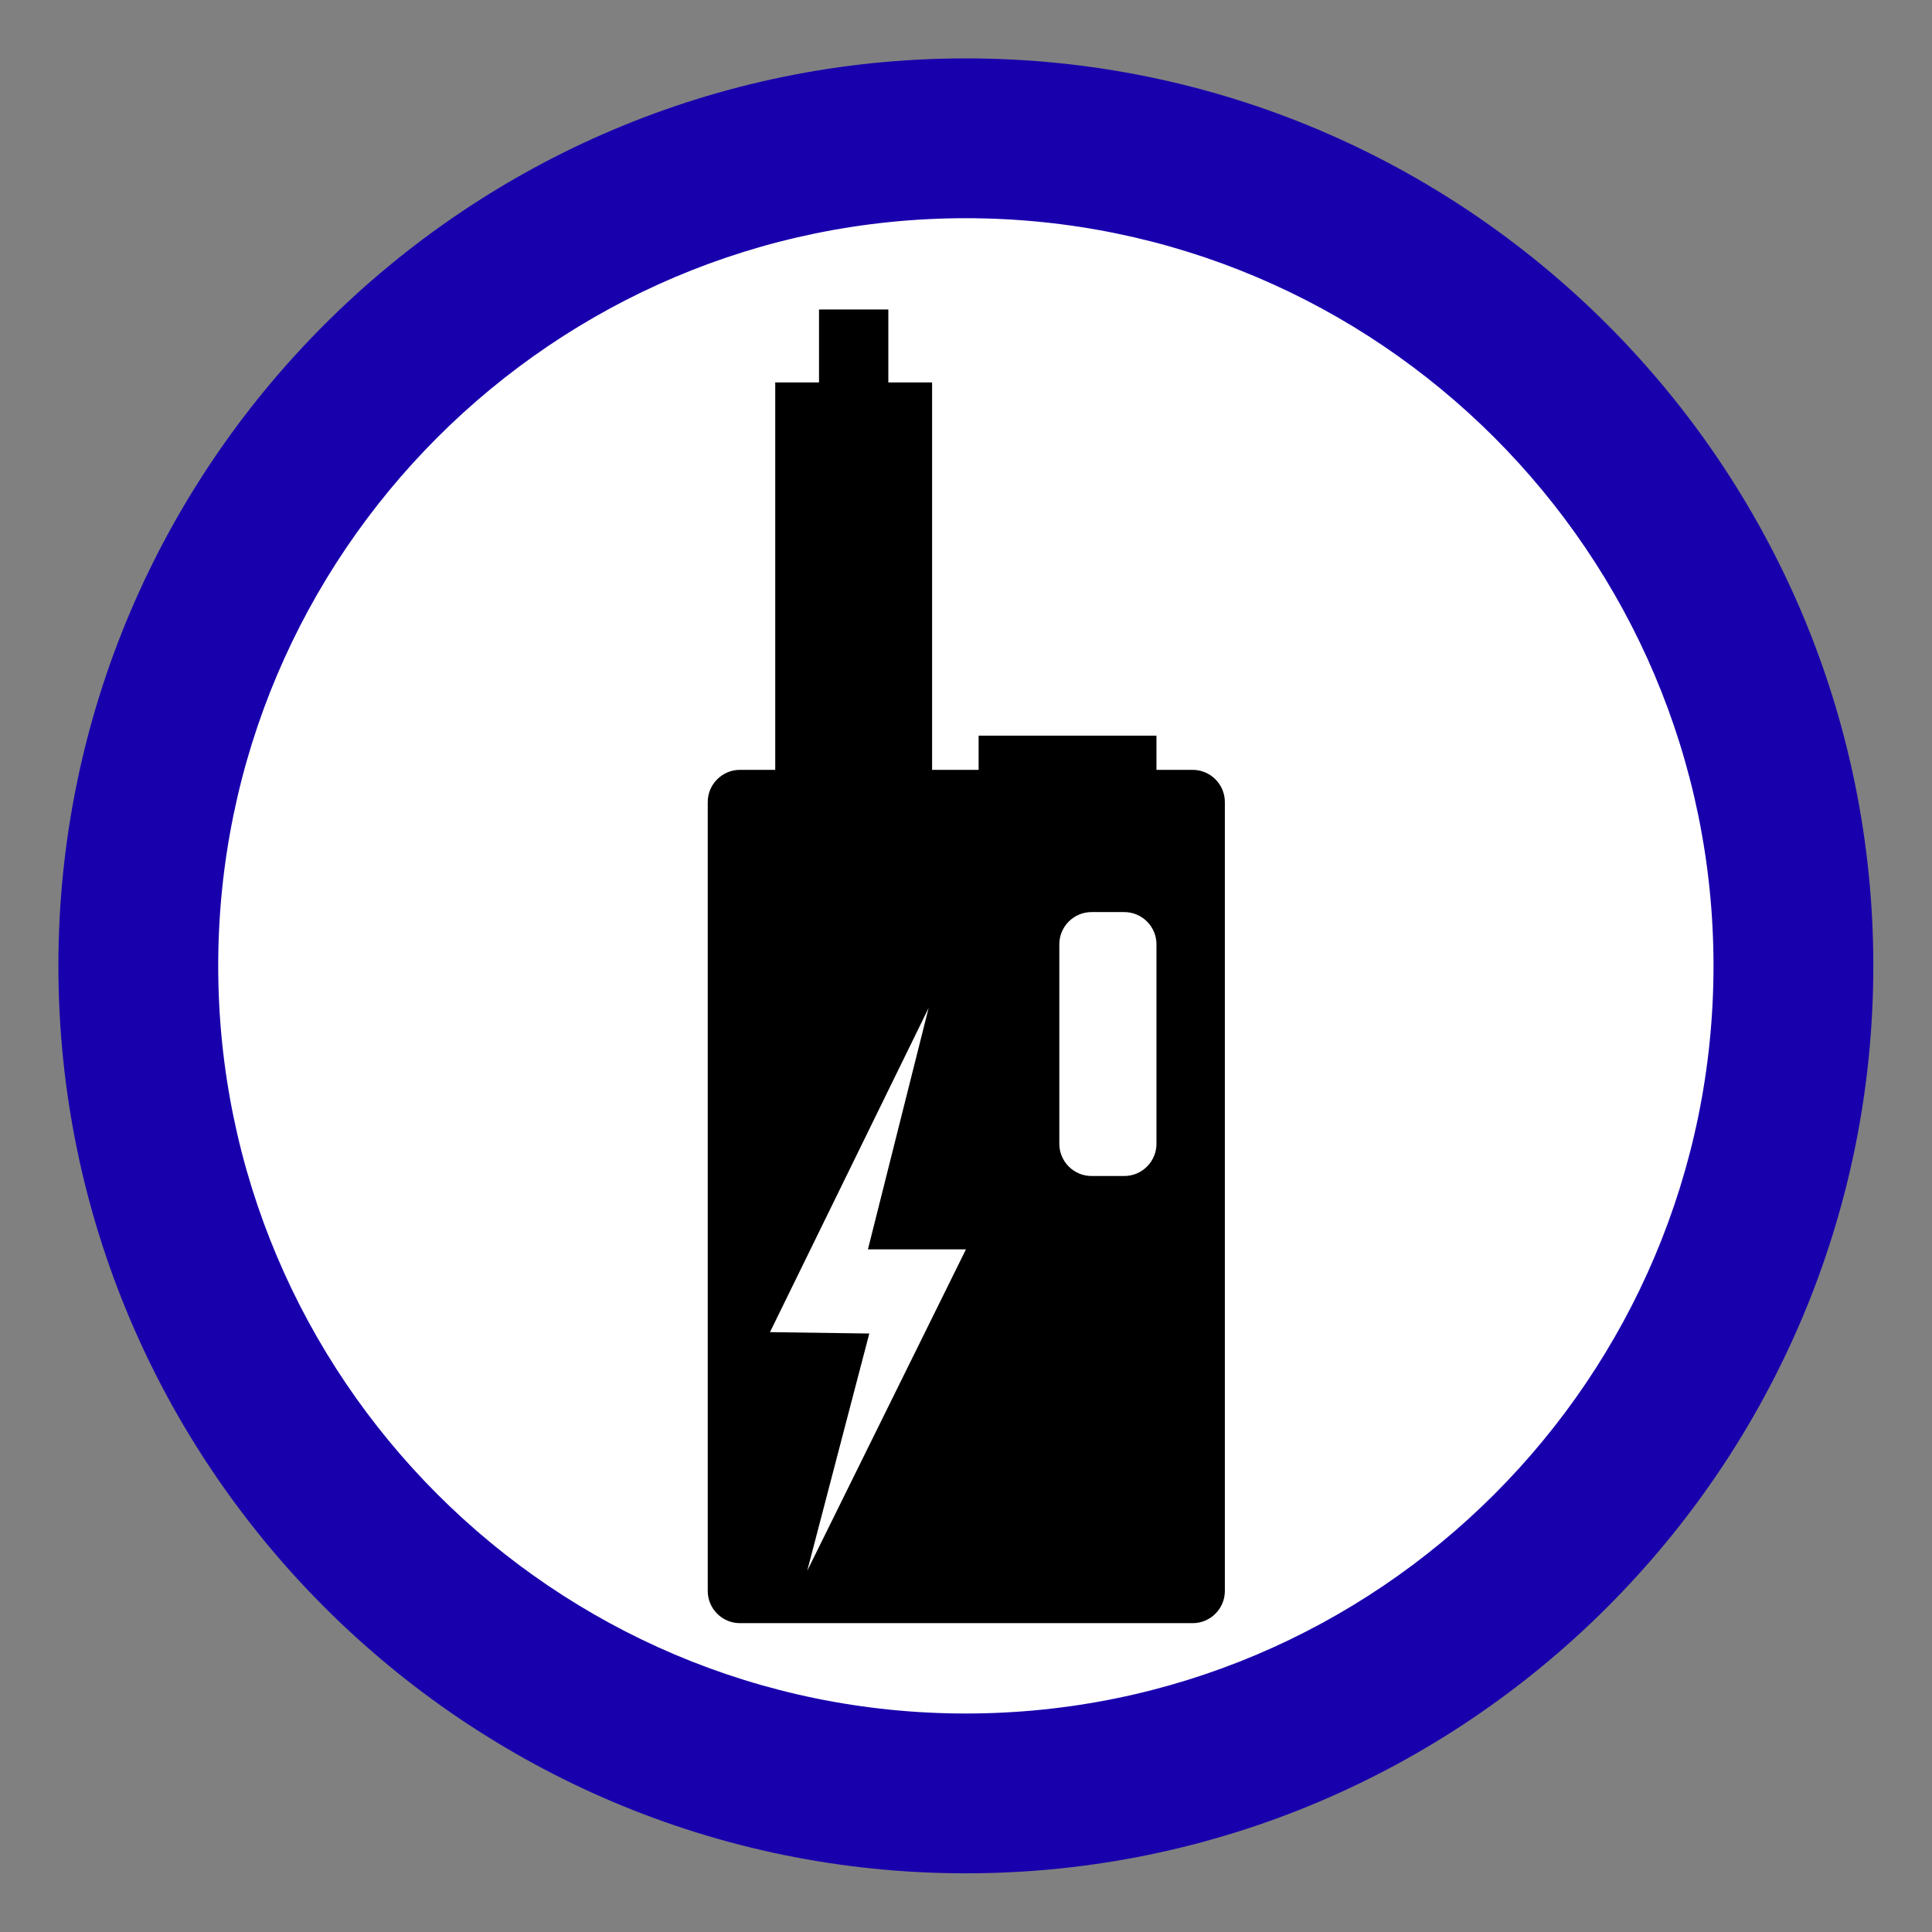 <svg xmlns="http://www.w3.org/2000/svg" xmlns:xlink="http://www.w3.org/1999/xlink" width="1080" zoomAndPan="magnify" viewBox="0 0 810 810" height="1080" preserveAspectRatio="xMidYMid meet" version="1.0"><rect x="0" y="0" width="810" height="810" fill="#808080" stroke="none"/><defs><clipPath id="ece45f7b3d"><path d="M 24.48 24.48 L 785.73 24.48 L 785.73 785.73 L 24.48 785.73 Z M 24.48 24.48 " clip-rule="nonzero"/></clipPath><clipPath id="5b05eaa658"><path d="M 296.723 129.75 L 513.473 129.75 L 513.473 680.516 L 296.723 680.516 Z M 296.723 129.75 " clip-rule="nonzero"/></clipPath><clipPath id="5f22a4f995"><path d="M 322.816 422.266 L 405 422.266 L 405 659 L 322.816 659 Z M 322.816 422.266 " clip-rule="nonzero"/></clipPath></defs><path fill="#ffffff" d="M 735.035 404.938 C 735.035 410.34 734.902 415.742 734.637 421.137 C 734.371 426.531 733.973 431.918 733.445 437.293 C 732.914 442.672 732.254 448.031 731.461 453.375 C 730.668 458.719 729.746 464.039 728.691 469.336 C 727.637 474.637 726.453 479.906 725.141 485.145 C 723.828 490.387 722.387 495.59 720.82 500.762 C 719.254 505.93 717.559 511.059 715.738 516.145 C 713.918 521.23 711.973 526.27 709.906 531.262 C 707.84 536.25 705.652 541.188 703.34 546.074 C 701.031 550.957 698.602 555.781 696.059 560.543 C 693.512 565.309 690.848 570.008 688.07 574.641 C 685.293 579.277 682.402 583.84 679.402 588.328 C 676.402 592.82 673.293 597.238 670.074 601.578 C 666.855 605.914 663.531 610.172 660.105 614.348 C 656.68 618.523 653.152 622.613 649.523 626.617 C 645.895 630.621 642.172 634.531 638.352 638.352 C 634.531 642.172 630.621 645.895 626.617 649.523 C 622.613 653.152 618.523 656.68 614.348 660.105 C 610.172 663.531 605.914 666.855 601.578 670.074 C 597.238 673.293 592.82 676.402 588.328 679.402 C 583.84 682.402 579.277 685.293 574.641 688.07 C 570.008 690.848 565.309 693.512 560.543 696.059 C 555.781 698.602 550.957 701.031 546.074 703.34 C 541.188 705.652 536.254 707.84 531.262 709.906 C 526.27 711.973 521.23 713.918 516.145 715.738 C 511.059 717.559 505.93 719.254 500.762 720.82 C 495.59 722.387 490.387 723.828 485.145 725.141 C 479.906 726.453 474.637 727.637 469.336 728.691 C 464.039 729.746 458.719 730.668 453.375 731.461 C 448.031 732.254 442.672 732.914 437.293 733.445 C 431.918 733.973 426.531 734.371 421.137 734.637 C 415.742 734.902 410.34 735.035 404.938 735.035 C 399.535 735.035 394.137 734.902 388.742 734.637 C 383.348 734.371 377.961 733.973 372.586 733.445 C 367.207 732.914 361.848 732.254 356.504 731.461 C 351.16 730.668 345.84 729.746 340.539 728.691 C 335.242 727.637 329.973 726.453 324.734 725.141 C 319.492 723.828 314.289 722.387 309.117 720.82 C 303.949 719.254 298.82 717.559 293.734 715.738 C 288.648 713.918 283.609 711.973 278.617 709.906 C 273.625 707.84 268.688 705.652 263.805 703.34 C 258.922 701.031 254.098 698.602 249.332 696.059 C 244.57 693.512 239.871 690.848 235.238 688.07 C 230.602 685.293 226.039 682.402 221.547 679.402 C 217.055 676.402 212.641 673.293 208.301 670.074 C 203.961 666.855 199.707 663.531 195.527 660.105 C 191.352 656.68 187.266 653.152 183.262 649.523 C 179.258 645.895 175.348 642.172 171.527 638.352 C 167.707 634.531 163.984 630.621 160.355 626.617 C 156.727 622.613 153.199 618.523 149.773 614.348 C 146.344 610.172 143.023 605.914 139.805 601.578 C 136.586 597.238 133.477 592.82 130.477 588.328 C 127.473 583.84 124.586 579.277 121.809 574.641 C 119.031 570.008 116.367 565.309 113.82 560.543 C 111.273 555.781 108.848 550.957 106.535 546.074 C 104.227 541.188 102.039 536.254 99.973 531.262 C 97.902 526.27 95.961 521.23 94.141 516.145 C 92.32 511.059 90.625 505.93 89.059 500.762 C 87.488 495.59 86.051 490.387 84.738 485.145 C 83.426 479.906 82.242 474.637 81.188 469.336 C 80.133 464.039 79.211 458.719 78.418 453.375 C 77.625 448.031 76.965 442.672 76.434 437.293 C 75.902 431.918 75.508 426.531 75.242 421.137 C 74.977 415.742 74.844 410.34 74.844 404.938 C 74.844 399.535 74.977 394.137 75.242 388.742 C 75.508 383.348 75.902 377.961 76.434 372.586 C 76.965 367.207 77.625 361.848 78.418 356.504 C 79.211 351.16 80.133 345.84 81.188 340.539 C 82.242 335.242 83.426 329.973 84.738 324.734 C 86.051 319.492 87.488 314.289 89.059 309.117 C 90.625 303.949 92.32 298.82 94.141 293.734 C 95.961 288.648 97.902 283.609 99.973 278.617 C 102.039 273.625 104.227 268.688 106.535 263.805 C 108.848 258.922 111.273 254.098 113.82 249.332 C 116.367 244.57 119.031 239.871 121.809 235.238 C 124.586 230.602 127.473 226.039 130.477 221.547 C 133.477 217.055 136.586 212.641 139.805 208.301 C 143.023 203.961 146.344 199.707 149.773 195.527 C 153.199 191.352 156.727 187.266 160.355 183.262 C 163.984 179.258 167.707 175.348 171.527 171.527 C 175.348 167.707 179.258 163.984 183.262 160.355 C 187.266 156.727 191.352 153.199 195.527 149.773 C 199.707 146.344 203.961 143.023 208.301 139.805 C 212.641 136.586 217.055 133.477 221.547 130.477 C 226.039 127.473 230.602 124.586 235.238 121.809 C 239.871 119.031 244.57 116.367 249.332 113.82 C 254.098 111.273 258.922 108.848 263.805 106.535 C 268.688 104.227 273.625 102.039 278.617 99.973 C 283.609 97.902 288.648 95.961 293.734 94.141 C 298.82 92.32 303.949 90.625 309.117 89.059 C 314.289 87.488 319.492 86.051 324.734 84.738 C 329.973 83.426 335.242 82.242 340.539 81.188 C 345.84 80.133 351.16 79.211 356.504 78.418 C 361.848 77.625 367.207 76.965 372.586 76.434 C 377.961 75.902 383.348 75.508 388.742 75.242 C 394.137 74.977 399.535 74.844 404.938 74.844 C 410.34 74.844 415.742 74.977 421.137 75.242 C 426.531 75.508 431.918 75.902 437.293 76.434 C 442.672 76.965 448.031 77.625 453.375 78.418 C 458.719 79.211 464.039 80.133 469.336 81.188 C 474.637 82.242 479.906 83.426 485.145 84.738 C 490.387 86.051 495.59 87.488 500.762 89.059 C 505.93 90.625 511.059 92.32 516.145 94.141 C 521.23 95.961 526.27 97.902 531.262 99.973 C 536.25 102.039 541.188 104.227 546.074 106.535 C 550.957 108.848 555.781 111.273 560.543 113.82 C 565.309 116.367 570.008 119.031 574.641 121.809 C 579.277 124.586 583.84 127.473 588.328 130.477 C 592.82 133.477 597.238 136.586 601.578 139.805 C 605.914 143.023 610.172 146.344 614.348 149.773 C 618.523 153.199 622.613 156.727 626.617 160.355 C 630.621 163.984 634.531 167.707 638.352 171.527 C 642.172 175.348 645.895 179.258 649.523 183.262 C 653.152 187.266 656.68 191.352 660.105 195.527 C 663.531 199.707 666.855 203.961 670.074 208.301 C 673.293 212.641 676.402 217.055 679.402 221.547 C 682.402 226.039 685.293 230.602 688.07 235.238 C 690.848 239.871 693.512 244.57 696.059 249.332 C 698.602 254.098 701.031 258.922 703.34 263.805 C 705.652 268.688 707.84 273.625 709.906 278.617 C 711.973 283.609 713.918 288.648 715.738 293.734 C 717.559 298.82 719.254 303.949 720.82 309.117 C 722.387 314.289 723.828 319.492 725.141 324.734 C 726.453 329.973 727.637 335.242 728.691 340.539 C 729.746 345.84 730.668 351.16 731.461 356.504 C 732.254 361.848 732.914 367.207 733.445 372.586 C 733.973 377.961 734.371 383.348 734.637 388.742 C 734.902 394.137 735.035 399.535 735.035 404.938 Z M 735.035 404.938 " fill-opacity="1" fill-rule="nonzero"/><path fill="#ffffff" d="M 552.789 397.402 L 159.32 397.402 C 157.816 397.402 156.531 398.688 156.531 400.191 L 156.531 482.324 C 156.531 483.891 157.816 485.117 159.32 485.117 L 552.789 485.117 C 554.297 485.117 555.582 483.891 555.582 482.324 L 555.582 400.191 C 555.582 398.688 554.297 397.402 552.789 397.402 Z M 552.789 397.402 " fill-opacity="1" fill-rule="nonzero"/><path fill="#ffffff" d="M 605.387 383.668 L 616.555 383.668 C 618.117 383.668 619.344 382.438 619.344 380.875 L 619.344 371.215 C 619.344 347.988 600.418 329.059 577.133 329.059 L 526.379 329.059 C 510.465 329.059 497.457 316.051 497.457 300.082 L 497.457 276.184 C 497.457 273.949 496.508 271.719 494.891 270.152 C 493.215 268.59 491.094 267.754 488.691 267.863 C 488.469 267.809 466.75 268.648 454.578 256.977 C 448.938 251.562 446.199 244.359 446.199 234.922 C 446.199 218.172 452.398 208.68 459.547 197.68 C 468.367 184.223 478.195 169.094 473.785 140.953 C 473.559 139.613 472.387 138.551 470.992 138.551 L 459.656 138.551 C 457.926 138.551 456.641 140.172 456.922 141.902 C 460.941 164.793 453.738 175.848 445.477 188.523 C 437.938 200.082 429.395 213.148 429.395 234.922 C 429.395 249.047 433.973 260.551 443.02 269.148 C 454.633 280.203 470.77 283.387 480.652 284.281 L 480.652 300.137 C 480.652 325.375 501.086 345.809 526.324 345.809 L 577.078 345.809 C 591.148 345.809 602.539 357.199 602.539 371.215 L 602.539 380.875 C 602.594 382.383 603.824 383.668 605.387 383.668 Z M 605.387 383.668 " fill-opacity="1" fill-rule="nonzero"/><path fill="#ffffff" d="M 583.273 288.188 L 572.836 288.188 C 580.262 276.465 587.297 258.207 581.992 234.531 C 575.516 205.496 547.82 196.117 527.051 194.609 C 530.008 184.449 532.688 168.871 529.34 151.84 C 529.059 150.555 527.887 149.605 526.547 149.605 L 515.156 149.605 C 513.312 149.605 512.086 151.336 512.477 153.125 C 518.059 177.188 507.73 199.188 507.621 199.355 C 506.277 202.09 506.504 205.273 508.234 207.785 C 509.965 210.242 512.867 211.641 515.883 211.359 C 516.273 211.359 558.875 207.898 565.688 238.16 C 572.836 270.266 550.555 289.305 549.605 290.086 C 546.871 292.32 545.867 296.062 547.039 299.355 C 548.211 302.707 551.395 304.938 554.91 304.938 L 583.332 304.938 C 611.414 304.938 634.141 327.664 634.141 355.75 L 634.141 380.82 C 634.141 382.383 635.367 383.609 636.934 383.609 L 648.098 383.609 C 649.664 383.609 650.891 382.383 650.891 380.82 L 650.891 355.75 C 650.891 318.508 620.574 288.188 583.273 288.188 Z M 583.273 288.188 " fill-opacity="1" fill-rule="nonzero"/><path fill="#ffffff" d="M 585.062 397.457 L 573.895 397.457 C 572.332 397.457 571.102 398.688 571.102 400.25 L 571.102 482.383 C 571.102 483.945 572.332 485.172 573.895 485.172 L 585.062 485.172 C 586.625 485.172 587.855 483.945 587.855 482.383 L 587.855 400.25 C 587.855 398.688 586.57 397.457 585.062 397.457 Z M 585.062 397.457 " fill-opacity="1" fill-rule="nonzero"/><path fill="#ffffff" d="M 616.555 397.457 L 605.387 397.457 C 603.824 397.457 602.594 398.688 602.594 400.25 L 602.594 482.383 C 602.594 483.945 603.824 485.172 605.387 485.172 L 616.555 485.172 C 618.117 485.172 619.344 483.945 619.344 482.383 L 619.344 400.25 C 619.344 398.688 618.117 397.457 616.555 397.457 Z M 616.555 397.457 " fill-opacity="1" fill-rule="nonzero"/><path fill="#ffffff" d="M 648.043 397.457 L 636.875 397.457 C 635.312 397.457 634.086 398.688 634.086 400.25 L 634.086 482.383 C 634.086 483.945 635.312 485.172 636.875 485.172 L 648.043 485.172 C 649.605 485.172 650.836 483.945 650.836 482.383 L 650.836 400.25 C 650.836 398.688 649.605 397.457 648.043 397.457 Z M 648.043 397.457 " fill-opacity="1" fill-rule="nonzero"/><g clip-path="url(#ece45f7b3d)"><path fill="#1800ad" d="M 404.938 785.398 C 195.168 785.398 24.48 614.711 24.48 404.938 C 24.48 195.168 195.168 24.48 404.938 24.48 C 614.711 24.48 785.398 195.168 785.398 404.938 C 785.398 614.711 614.711 785.398 404.938 785.398 Z M 404.938 91.484 C 232.074 91.484 91.484 232.074 91.484 404.938 C 91.484 577.805 232.074 718.395 404.938 718.395 C 577.805 718.395 718.395 577.805 718.395 404.938 C 718.395 232.074 577.746 91.484 404.938 91.484 Z M 404.938 91.484 " fill-opacity="1" fill-rule="nonzero"/></g><g clip-path="url(#5b05eaa658)"><path fill="#000000" d="M 484.852 479.57 C 484.852 486.98 478.785 493.043 471.371 493.043 L 457.605 493.043 C 450.195 493.043 444.129 486.98 444.129 479.57 L 444.129 395.867 C 444.129 388.453 450.195 382.395 457.605 382.395 L 471.371 382.395 C 478.785 382.395 484.852 388.453 484.852 395.867 Z M 500.047 322.766 L 484.852 322.766 L 484.852 308.434 L 410.289 308.434 L 410.289 322.766 L 390.785 322.766 L 390.785 160.328 L 372.434 160.328 L 372.434 129.754 L 343.375 129.754 L 343.375 160.328 L 325.02 160.328 L 325.02 322.766 L 310.203 322.766 C 302.789 322.766 296.723 328.828 296.723 336.242 L 296.723 667.043 C 296.723 674.453 302.789 680.516 310.203 680.516 L 500.047 680.516 C 507.461 680.516 513.523 674.453 513.523 667.043 L 513.523 336.242 C 513.523 328.828 507.461 322.766 500.047 322.766 " fill-opacity="1" fill-rule="nonzero"/></g><g clip-path="url(#5f22a4f995)"><path fill="#ffffff" d="M 322.816 558.508 C 322.824 558.5 348.836 505.336 389.328 422.586 C 380.852 456.328 372.363 490.062 363.883 523.805 C 377.586 523.805 391.289 523.805 404.98 523.805 C 370.184 594.262 338.434 658.562 338.426 658.574 C 338.426 658.562 364.457 559.082 364.457 559.082 C 364.457 559.094 322.816 558.508 322.816 558.508 Z M 322.816 558.508 " fill-opacity="1" fill-rule="nonzero"/></g></svg>
